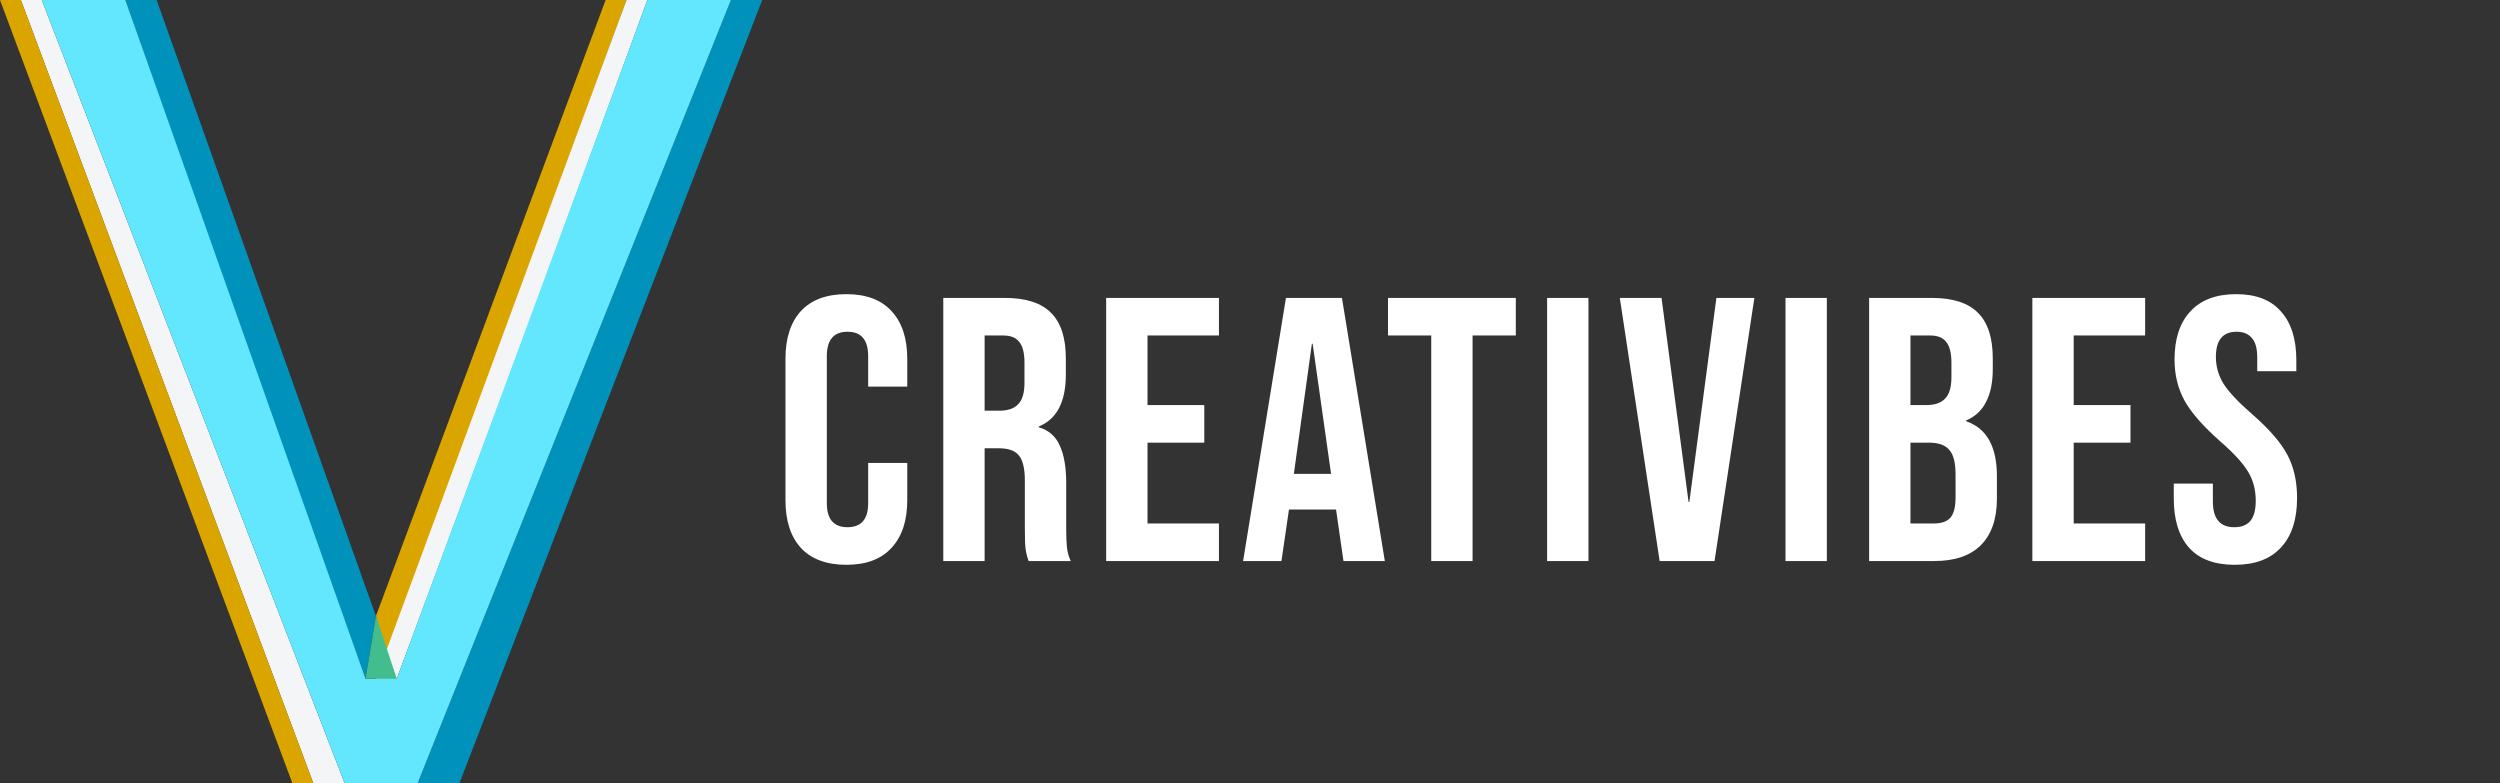 <svg width="166" height="52" viewBox="0 0 166 52" fill="none" xmlns="http://www.w3.org/2000/svg">
<rect x="0" y="0" width="166" height="52" fill="#333333" stroke="none"/>
<path d="M10.4 0H8.32L18.027 28.427L24.267 45.067L24.96 40.907L10.4 0Z" fill="#0192BC"/>
<path d="M40.214 0L24.961 40.907L25.654 43.68L41.601 0H40.214Z" fill="#DBA500"/>
<path d="M41.6 0L24.96 45.067H26.347L35.36 20.8L42.987 0H41.6Z" fill="#F4F5F6"/>
<path d="M20.8 52L1.387 0H2.773L22.88 52H20.8Z" fill="#F4F5F6"/>
<path d="M1.387 0H0L19.413 52H20.8L1.387 0Z" fill="#DBA500"/>
<path d="M30.506 52H27.732L48.532 0H50.612L30.506 52Z" fill="#0192BC"/>
<path d="M22.88 52L2.773 0H8.32L24.267 45.067H26.347L42.987 0H48.533L27.733 52H22.88Z" fill="#62E7FF"/>
<path d="M24.268 45.067L24.961 40.907L26.348 45.067H24.268Z" fill="#41BD8E"/>
<path d="M56.199 37.503C54.884 37.503 53.877 37.129 53.179 36.38C52.496 35.631 52.155 34.574 52.155 33.21V23.825C52.155 22.46 52.496 21.404 53.179 20.655C53.877 19.906 54.884 19.532 56.199 19.532C57.513 19.532 58.512 19.906 59.194 20.655C59.893 21.404 60.242 22.46 60.242 23.825V25.672H57.647V23.65C57.647 22.569 57.189 22.028 56.274 22.028C55.358 22.028 54.901 22.569 54.901 23.65V33.41C54.901 34.474 55.358 35.007 56.274 35.007C57.189 35.007 57.647 34.474 57.647 33.41V30.739H60.242V33.21C60.242 34.574 59.893 35.631 59.194 36.38C58.512 37.129 57.513 37.503 56.199 37.503ZM62.634 19.781H66.702C68.117 19.781 69.148 20.114 69.797 20.78C70.446 21.429 70.771 22.435 70.771 23.8V24.873C70.771 26.687 70.172 27.835 68.974 28.318V28.368C69.639 28.567 70.105 28.975 70.371 29.591C70.654 30.206 70.796 31.03 70.796 32.062V35.132C70.796 35.631 70.812 36.039 70.846 36.355C70.879 36.654 70.962 36.954 71.095 37.253H68.3C68.2 36.97 68.133 36.704 68.1 36.455C68.067 36.205 68.05 35.756 68.05 35.107V31.912C68.05 31.113 67.917 30.556 67.651 30.24C67.401 29.923 66.96 29.765 66.328 29.765H65.379V37.253H62.634V19.781ZM66.378 27.269C66.927 27.269 67.335 27.128 67.601 26.845C67.884 26.562 68.025 26.088 68.025 25.422V24.074C68.025 23.442 67.909 22.985 67.676 22.702C67.459 22.419 67.11 22.277 66.627 22.277H65.379V27.269H66.378ZM73.45 19.781H80.938V22.277H76.195V26.895H79.964V29.391H76.195V34.757H80.938V37.253H73.45V19.781ZM85.387 19.781H89.106L91.952 37.253H89.206L88.707 33.784V33.834H85.587L85.088 37.253H82.542L85.387 19.781ZM88.383 31.463L87.159 22.826H87.11L85.912 31.463H88.383ZM95.034 22.277H92.163V19.781H100.65V22.277H97.779V37.253H95.034V22.277ZM102.728 19.781H105.473V37.253H102.728V19.781ZM107.555 19.781H110.325L112.122 33.335H112.172L113.969 19.781H116.49L113.845 37.253H110.2L107.555 19.781ZM118.558 19.781H121.303V37.253H118.558V19.781ZM124.109 19.781H128.252C129.666 19.781 130.698 20.114 131.347 20.78C131.996 21.429 132.32 22.435 132.32 23.8V24.499C132.32 25.397 132.171 26.13 131.871 26.695C131.588 27.261 131.147 27.669 130.548 27.918V27.968C131.913 28.434 132.595 29.649 132.595 31.612V33.11C132.595 34.458 132.237 35.489 131.522 36.205C130.823 36.904 129.791 37.253 128.427 37.253H124.109V19.781ZM127.927 26.895C128.477 26.895 128.884 26.753 129.15 26.471C129.433 26.188 129.575 25.713 129.575 25.048V24.074C129.575 23.442 129.458 22.985 129.225 22.702C129.009 22.419 128.66 22.277 128.177 22.277H126.854V26.895H127.927ZM128.427 34.757C128.909 34.757 129.267 34.633 129.5 34.383C129.733 34.117 129.849 33.667 129.849 33.035V31.512C129.849 30.714 129.708 30.165 129.425 29.865C129.159 29.549 128.709 29.391 128.077 29.391H126.854V34.757H128.427ZM134.949 19.781H142.437V22.277H137.694V26.895H141.463V29.391H137.694V34.757H142.437V37.253H134.949V19.781ZM148.383 37.503C147.052 37.503 146.045 37.129 145.363 36.38C144.681 35.614 144.339 34.524 144.339 33.11V32.112H146.935V33.31C146.935 34.441 147.409 35.007 148.358 35.007C148.824 35.007 149.173 34.874 149.406 34.608C149.656 34.325 149.781 33.875 149.781 33.26C149.781 32.528 149.614 31.887 149.281 31.338C148.949 30.772 148.333 30.098 147.434 29.316C146.303 28.318 145.513 27.419 145.063 26.62C144.614 25.805 144.389 24.89 144.389 23.875C144.389 22.494 144.739 21.429 145.438 20.68C146.137 19.914 147.152 19.532 148.483 19.532C149.797 19.532 150.787 19.914 151.453 20.68C152.135 21.429 152.476 22.51 152.476 23.925V24.648H149.881V23.75C149.881 23.151 149.764 22.718 149.531 22.452C149.298 22.169 148.957 22.028 148.508 22.028C147.593 22.028 147.135 22.585 147.135 23.7C147.135 24.332 147.301 24.923 147.634 25.472C147.984 26.021 148.608 26.687 149.506 27.469C150.654 28.467 151.445 29.374 151.877 30.19C152.31 31.005 152.526 31.962 152.526 33.06C152.526 34.491 152.169 35.589 151.453 36.355C150.754 37.12 149.731 37.503 148.383 37.503Z" fill="white"/>
</svg>

